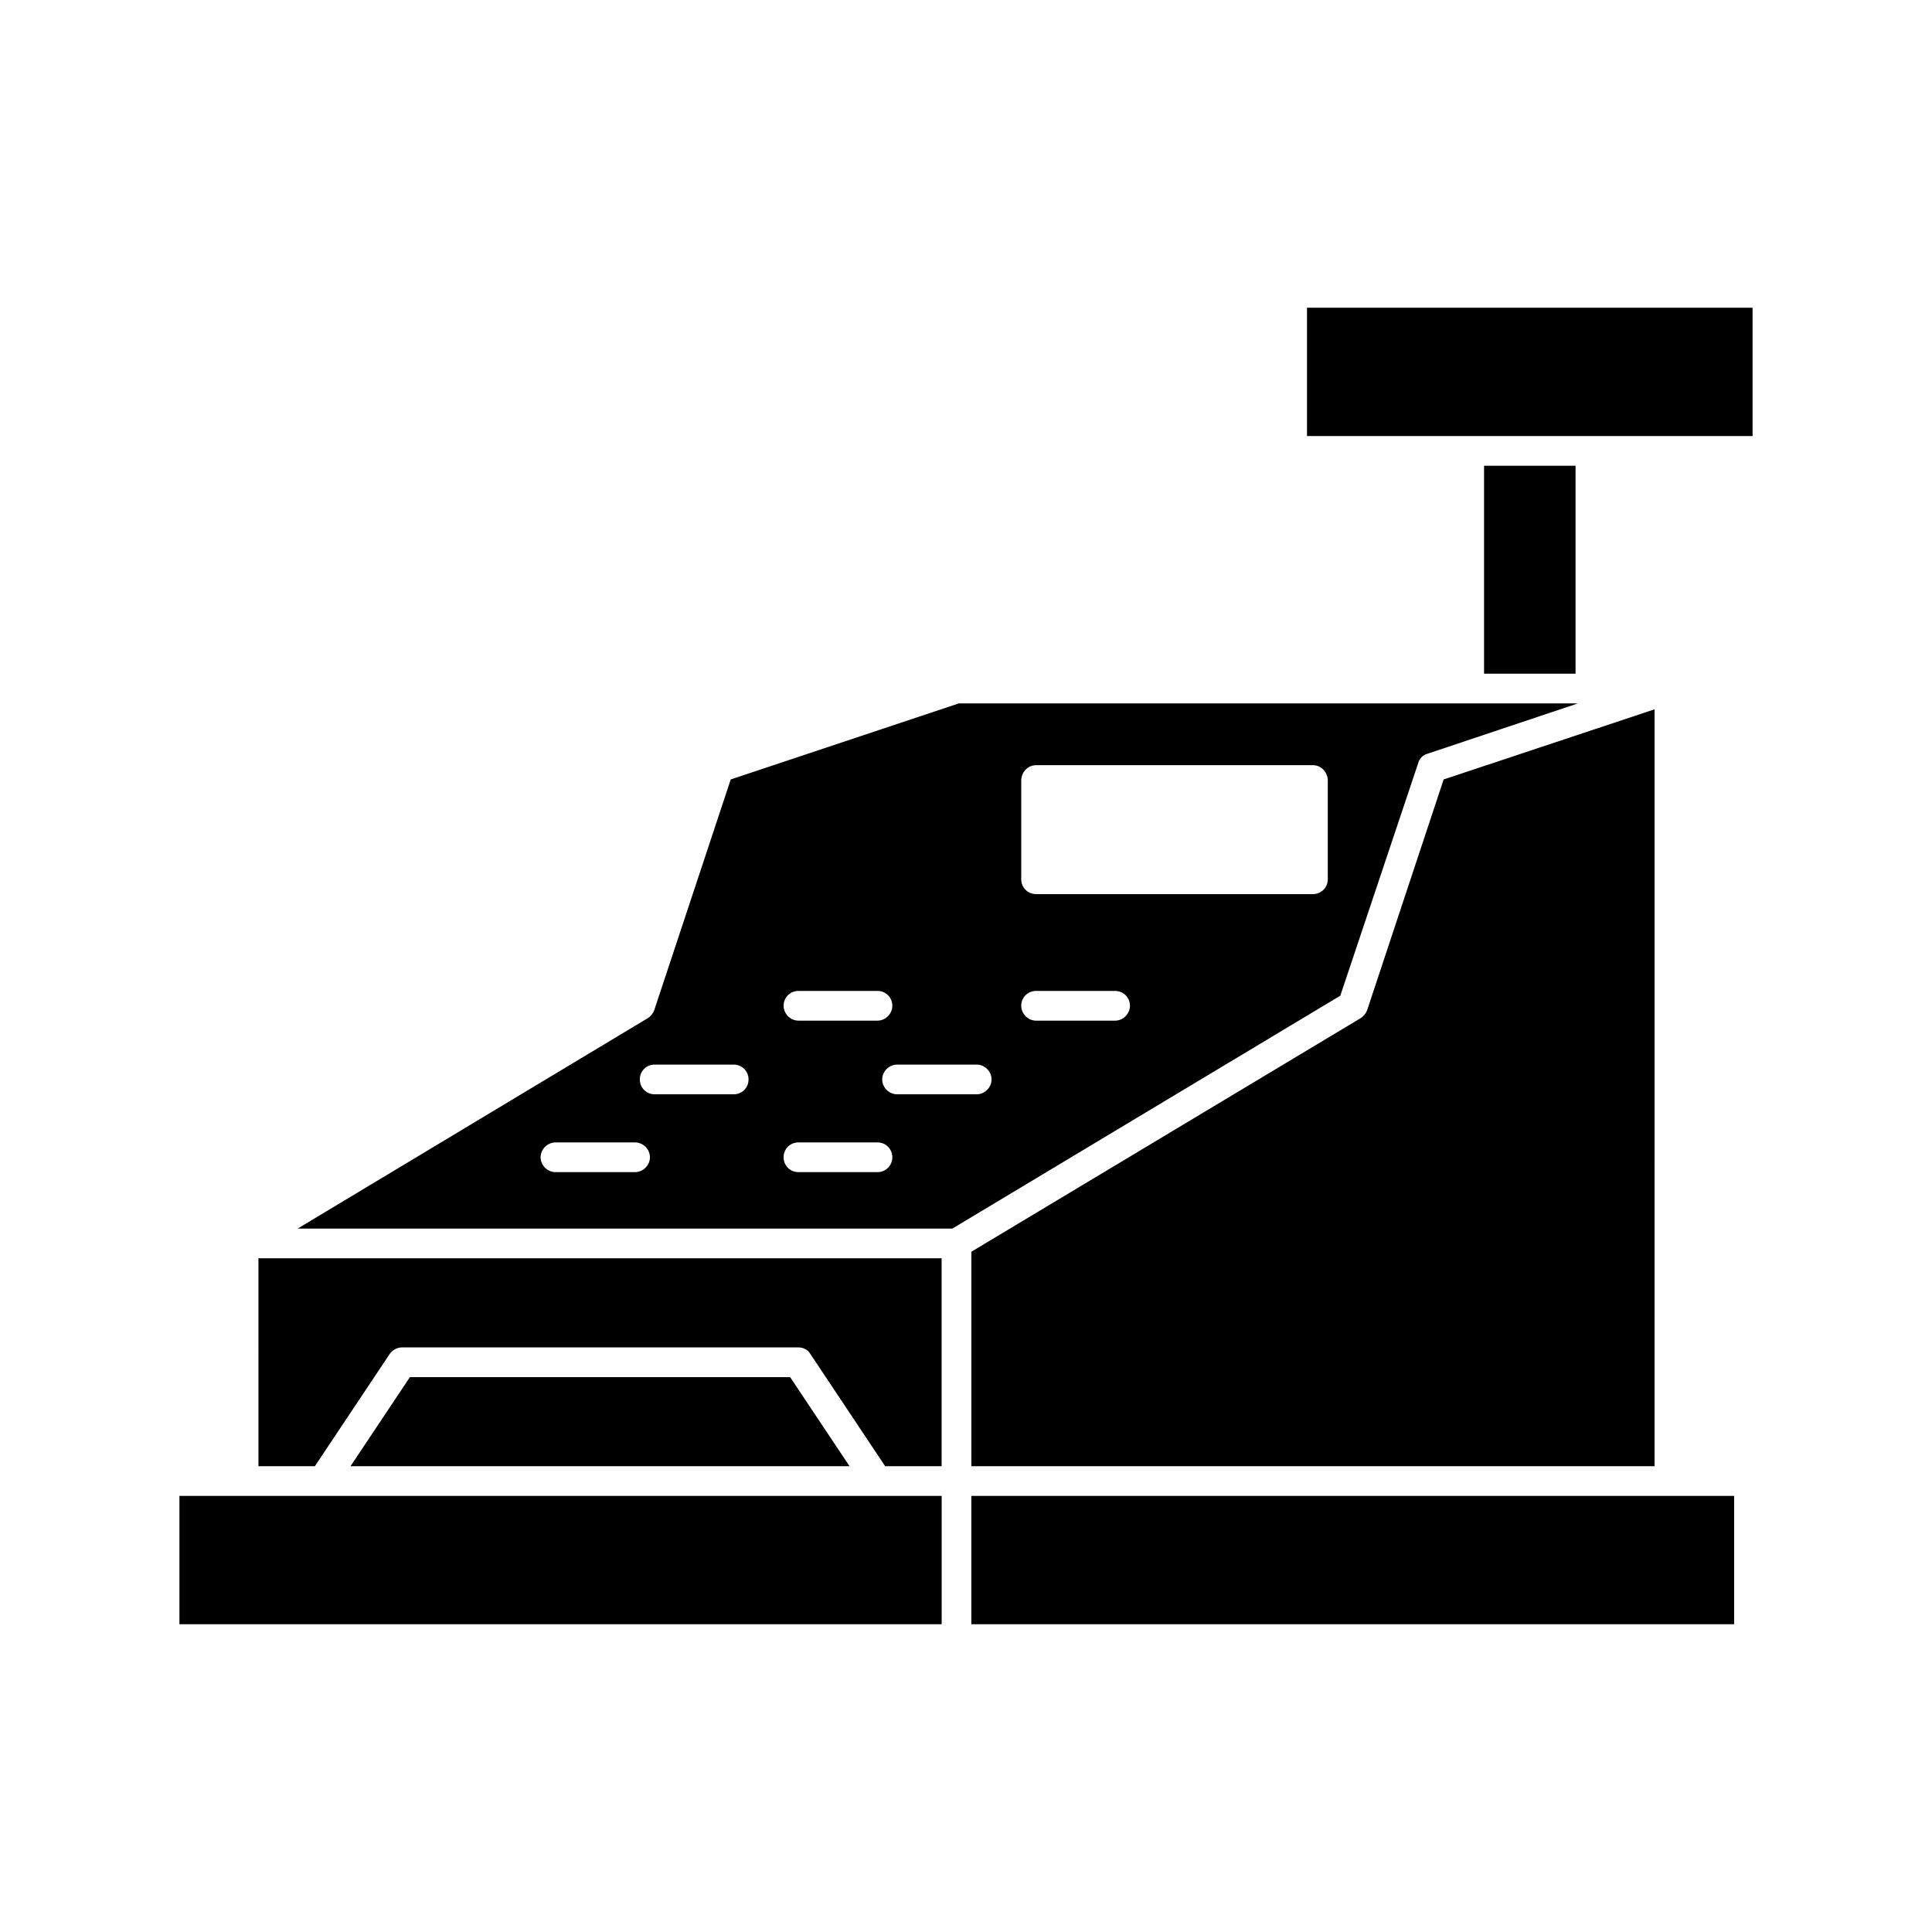 <?xml version="1.0" encoding="UTF-8"?>
<!-- Uploaded to: ICON Repo, www.svgrepo.com, Generator: ICON Repo Mixer Tools -->
<svg fill="#000000" width="800px" height="800px" version="1.1" viewBox="144 144 512 512" xmlns="http://www.w3.org/2000/svg">
 <g>
  <path d="m537.29 267.43h24.246v55.105h-24.246z"/>
  <path d="m490.37 225.55h118.08v34.008h-118.08z"/>
  <path d="m519.81 346.31c0.316-1.258 1.258-2.203 2.363-2.519l39.988-13.383h-164.05l-60.457 20.152-20.309 61.246c-0.316 0.789-0.945 1.574-1.73 2.047l-92.734 55.734h173.5l102.81-61.715zm-164.21 60.297h20.941c2.203 0 3.938 1.73 3.938 3.938 0 2.047-1.73 3.938-3.938 3.938h-20.941c-2.203 0-3.938-1.891-3.938-3.938 0-2.203 1.73-3.938 3.938-3.938zm-43.297 48.02h-21.098c-2.047 0-3.938-1.73-3.938-3.938 0-2.203 1.891-3.938 3.938-3.938h21.098c2.047 0 3.938 1.73 3.938 3.938-0.004 2.207-1.891 3.938-3.938 3.938zm26.133-20.625h-20.941c-2.203 0-3.938-1.73-3.938-3.938 0-2.203 1.73-3.938 3.938-3.938h20.941c2.203 0 3.938 1.73 3.938 3.938 0 2.207-1.73 3.938-3.938 3.938zm38.102 20.625h-20.941c-2.203 0-3.938-1.73-3.938-3.938 0-2.203 1.73-3.938 3.938-3.938h20.941c2.203 0 3.938 1.73 3.938 3.938 0 2.207-1.734 3.938-3.938 3.938zm26.293-20.625h-21.098c-2.047 0-3.938-1.73-3.938-3.938 0-2.203 1.891-3.938 3.938-3.938h21.098c2.047 0 3.938 1.73 3.938 3.938 0 2.207-1.891 3.938-3.938 3.938zm36.684-19.52h-20.941c-2.203 0-3.938-1.891-3.938-3.938 0-2.203 1.73-3.938 3.938-3.938h20.941c2.203 0 3.938 1.73 3.938 3.938 0 2.047-1.734 3.938-3.938 3.938zm56.363-37.473c0 2.203-1.73 3.938-3.938 3.938h-73.367c-2.203 0-3.938-1.73-3.938-3.938v-26.137c0-2.203 1.73-4.094 3.938-4.094h73.367c2.203 0 3.938 1.891 3.938 4.094z"/>
  <path d="m212.49 532.56h14.957l19.836-29.758c0.789-1.102 2.047-1.73 3.305-1.73h105.01c1.258 0 2.519 0.629 3.148 1.73l19.836 29.758h14.957v-55.105l-181.05 0.004z"/>
  <path d="m252.63 508.95-15.742 23.613h132.25l-15.746-23.613z"/>
  <path d="m191.55 540.43h202v34.008h-202z"/>
  <path d="m401.41 540.43h202.15v34.008h-202.15z"/>
  <path d="m504.54 413.85-103.12 61.875v56.836h181.05l0.004-200.58-55.891 18.578-20.309 61.246c-0.316 0.785-0.945 1.574-1.734 2.043z"/>
 </g>
</svg>